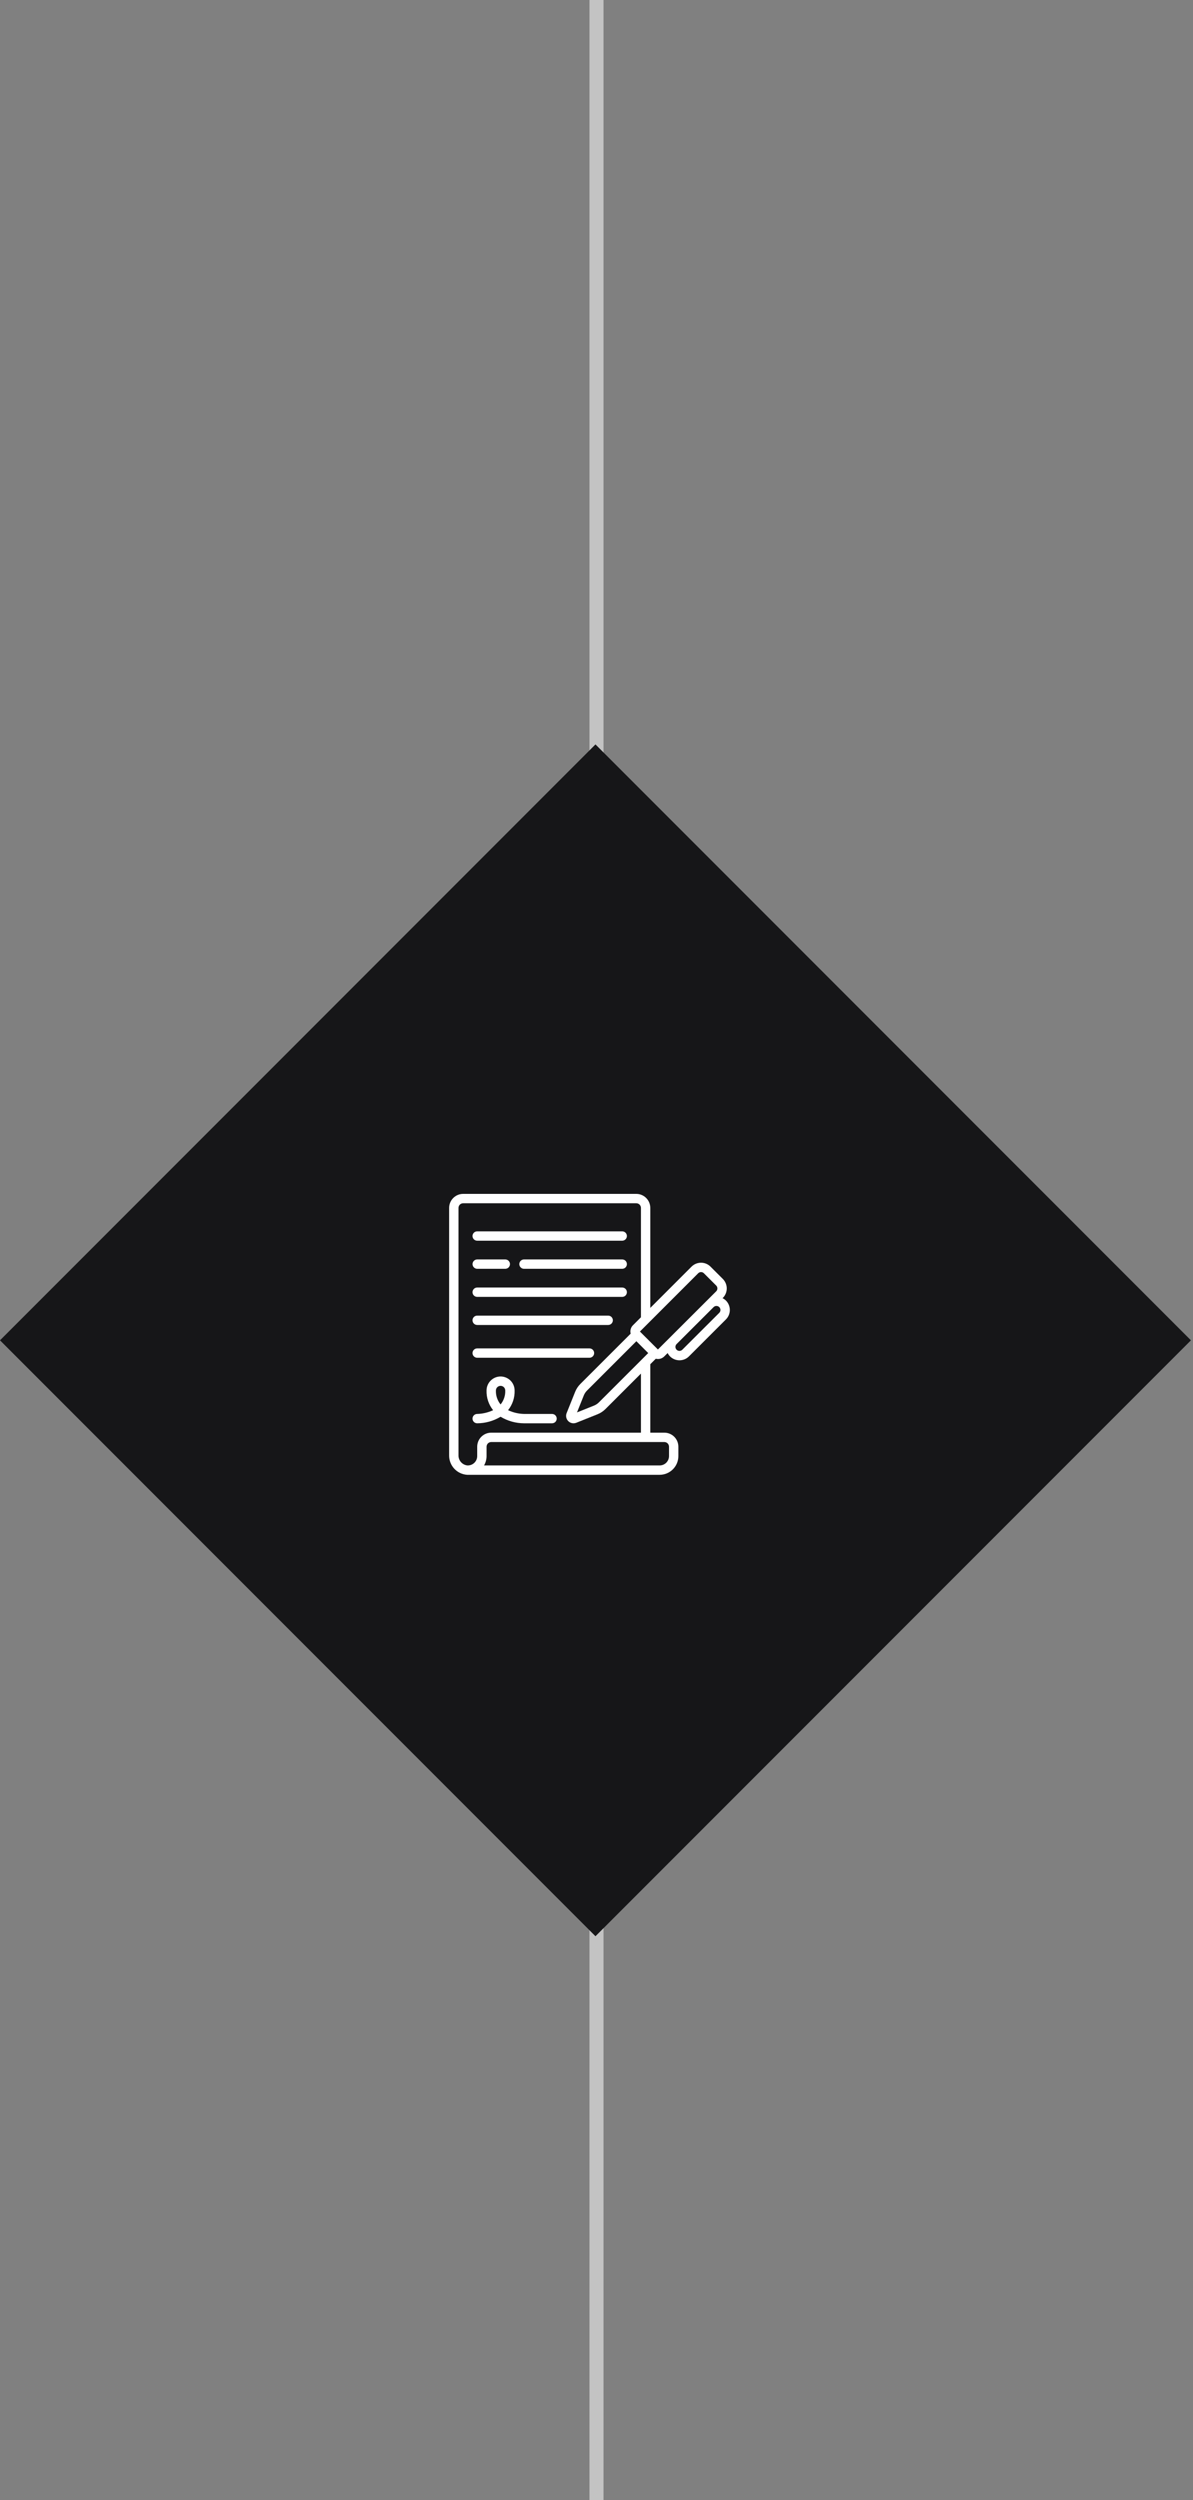 <svg xmlns="http://www.w3.org/2000/svg" width="85" height="178" viewBox="0 0 85 178" fill="none"><rect x="0" y="0" width="85" height="178" fill="#808080" stroke="none"/><line x1="42.5" y1="2.18557e-08" x2="42.5" y2="65" stroke="#C3C3C3"></line><line x1="42.5" y1="124" x2="42.5" y2="178" stroke="#C3C3C3"></line><rect y="95.426" width="60" height="60" transform="rotate(-45 0 95.426)" fill="#161618"></rect><path d="M51.481 92.426L51.502 92.406C51.68 92.227 51.781 91.984 51.781 91.731C51.781 91.478 51.68 91.236 51.502 91.057L50.623 90.179C50.444 90.001 50.201 89.9 49.948 89.9C49.695 89.9 49.453 90.001 49.273 90.179L46.333 93.118V86C46.333 85.735 46.228 85.48 46.04 85.293C45.853 85.105 45.599 85 45.333 85H33C32.735 85 32.481 85.105 32.293 85.293C32.106 85.48 32 85.735 32 86V103.61C31.994 103.962 32.124 104.302 32.362 104.561C32.6 104.82 32.929 104.977 33.28 105H47C47.353 105 47.693 104.86 47.943 104.609C48.193 104.359 48.333 104.02 48.333 103.667V103C48.333 102.735 48.228 102.48 48.04 102.293C47.853 102.105 47.598 102 47.333 102H46.333V97.127L46.725 96.736C46.832 96.764 46.944 96.763 47.05 96.734C47.156 96.704 47.253 96.648 47.33 96.569L47.569 96.331C47.612 96.419 47.669 96.499 47.737 96.569C47.917 96.748 48.159 96.848 48.412 96.848C48.665 96.848 48.908 96.748 49.087 96.569L51.719 93.94C51.808 93.852 51.879 93.747 51.927 93.631C51.975 93.516 52 93.391 52 93.266C52 93.141 51.975 93.016 51.927 92.901C51.879 92.785 51.808 92.68 51.719 92.592C51.649 92.524 51.569 92.468 51.481 92.426ZM47.667 103V103.667C47.667 103.843 47.596 104.013 47.471 104.138C47.346 104.263 47.177 104.333 47 104.333H34.488C34.605 104.131 34.667 103.901 34.667 103.667V103C34.667 102.912 34.702 102.827 34.764 102.764C34.827 102.702 34.912 102.667 35 102.667H47.333C47.422 102.667 47.506 102.702 47.569 102.764C47.631 102.827 47.667 102.912 47.667 103ZM45.667 102H35C34.735 102 34.481 102.105 34.293 102.293C34.105 102.48 34 102.735 34 103V103.667C34 103.843 33.93 104.013 33.805 104.138C33.68 104.263 33.51 104.333 33.334 104.333H33.3C33.123 104.314 32.96 104.229 32.842 104.095C32.725 103.961 32.662 103.788 32.667 103.61V86C32.667 85.912 32.702 85.827 32.764 85.764C32.827 85.702 32.912 85.667 33 85.667H45.333C45.422 85.667 45.507 85.702 45.569 85.764C45.632 85.827 45.667 85.912 45.667 86V93.784L45.109 94.342C45.028 94.418 44.969 94.516 44.939 94.623C44.908 94.73 44.907 94.843 44.935 94.951L41.355 98.527C41.19 98.691 41.061 98.886 40.975 99.102L40.372 100.607C40.34 100.687 40.328 100.774 40.337 100.86C40.346 100.946 40.376 101.029 40.425 101.1C40.473 101.172 40.538 101.231 40.615 101.271C40.691 101.312 40.776 101.333 40.863 101.333C40.93 101.333 40.997 101.321 41.059 101.296L42.566 100.693C42.782 100.608 42.978 100.479 43.143 100.314L45.667 97.793V102ZM42.672 99.842C42.571 99.942 42.451 100.022 42.319 100.075L41.111 100.558L41.594 99.351C41.647 99.219 41.726 99.099 41.827 99L45.34 95.489L46.185 96.333L42.672 99.842ZM46.876 96.079L45.594 94.8L49.745 90.651C49.799 90.597 49.872 90.567 49.948 90.567C50.025 90.567 50.098 90.597 50.152 90.651L51.031 91.529C51.084 91.582 51.114 91.655 51.114 91.731C51.114 91.807 51.084 91.88 51.031 91.934L46.876 96.079ZM51.248 93.467L48.614 96.095C48.56 96.149 48.487 96.179 48.41 96.179C48.334 96.179 48.261 96.149 48.207 96.095C48.18 96.069 48.159 96.037 48.145 96.002C48.13 95.968 48.123 95.931 48.123 95.893C48.123 95.856 48.13 95.819 48.145 95.784C48.159 95.749 48.18 95.718 48.207 95.692L50.843 93.061C50.87 93.035 50.901 93.014 50.936 92.999C50.971 92.985 51.008 92.978 51.046 92.978C51.083 92.978 51.12 92.985 51.155 93C51.19 93.014 51.221 93.035 51.248 93.062C51.275 93.088 51.296 93.12 51.31 93.155C51.324 93.189 51.332 93.227 51.332 93.264C51.331 93.302 51.324 93.339 51.31 93.374C51.295 93.409 51.274 93.44 51.248 93.467Z" fill="white"></path><path d="M39.333 100.667H37.333C36.941 100.657 36.555 100.566 36.199 100.4C36.516 100.004 36.681 99.507 36.666 99C36.666 98.735 36.561 98.481 36.373 98.293C36.185 98.106 35.931 98 35.666 98C35.401 98 35.146 98.106 34.959 98.293C34.771 98.481 34.666 98.735 34.666 99C34.651 99.507 34.816 100.004 35.133 100.4C34.777 100.566 34.391 100.657 33.999 100.667C33.911 100.667 33.826 100.702 33.764 100.764C33.701 100.827 33.666 100.912 33.666 101C33.666 101.089 33.701 101.173 33.764 101.236C33.826 101.298 33.911 101.333 33.999 101.333C34.587 101.33 35.162 101.169 35.666 100.867C36.169 101.169 36.745 101.33 37.333 101.333H39.333C39.421 101.333 39.506 101.298 39.568 101.236C39.631 101.173 39.666 101.089 39.666 101C39.666 100.912 39.631 100.827 39.568 100.764C39.506 100.702 39.421 100.667 39.333 100.667ZM35.666 99.992C35.439 99.712 35.32 99.36 35.333 99C35.333 98.912 35.368 98.827 35.43 98.764C35.493 98.702 35.578 98.667 35.666 98.667C35.754 98.667 35.839 98.702 35.902 98.764C35.964 98.827 35.999 98.912 35.999 99C36.012 99.36 35.893 99.712 35.666 99.992Z" fill="white"></path><path d="M44.333 89.667H37.333C37.245 89.667 37.16 89.702 37.098 89.765C37.035 89.827 37 89.912 37 90C37 90.089 37.035 90.174 37.098 90.236C37.16 90.299 37.245 90.334 37.333 90.334H44.333C44.422 90.334 44.506 90.299 44.569 90.236C44.631 90.174 44.666 90.089 44.666 90C44.666 89.912 44.631 89.827 44.569 89.765C44.506 89.702 44.422 89.667 44.333 89.667Z" fill="white"></path><path d="M34.001 90.334H36.001C36.09 90.334 36.174 90.299 36.237 90.236C36.3 90.174 36.335 90.089 36.335 90C36.335 89.912 36.3 89.827 36.237 89.765C36.174 89.702 36.09 89.667 36.001 89.667H34.001C33.913 89.667 33.828 89.702 33.766 89.765C33.703 89.827 33.668 89.912 33.668 90C33.668 90.089 33.703 90.174 33.766 90.236C33.828 90.299 33.913 90.334 34.001 90.334Z" fill="white"></path><path d="M33.999 88.334H44.333C44.421 88.334 44.506 88.298 44.568 88.236C44.631 88.173 44.666 88.089 44.666 88C44.666 87.912 44.631 87.827 44.568 87.764C44.506 87.702 44.421 87.667 44.333 87.667H33.999C33.911 87.667 33.826 87.702 33.764 87.764C33.701 87.827 33.666 87.912 33.666 88C33.666 88.089 33.701 88.173 33.764 88.236C33.826 88.298 33.911 88.334 33.999 88.334Z" fill="white"></path><path d="M33.999 96.667H41.999C42.088 96.667 42.172 96.632 42.235 96.569C42.297 96.507 42.333 96.422 42.333 96.334C42.333 96.245 42.297 96.16 42.235 96.098C42.172 96.035 42.088 96 41.999 96H33.999C33.911 96 33.826 96.035 33.764 96.098C33.701 96.16 33.666 96.245 33.666 96.334C33.666 96.422 33.701 96.507 33.764 96.569C33.826 96.632 33.911 96.667 33.999 96.667Z" fill="white"></path><path d="M33.999 92.333H44.333C44.421 92.333 44.506 92.298 44.568 92.236C44.631 92.173 44.666 92.088 44.666 92C44.666 91.912 44.631 91.827 44.568 91.764C44.506 91.702 44.421 91.667 44.333 91.667H33.999C33.911 91.667 33.826 91.702 33.764 91.764C33.701 91.827 33.666 91.912 33.666 92C33.666 92.088 33.701 92.173 33.764 92.236C33.826 92.298 33.911 92.333 33.999 92.333Z" fill="white"></path><path d="M33.999 94.333H43.333C43.421 94.333 43.506 94.298 43.568 94.236C43.631 94.173 43.666 94.088 43.666 94C43.666 93.912 43.631 93.827 43.568 93.764C43.506 93.702 43.421 93.667 43.333 93.667H33.999C33.911 93.667 33.826 93.702 33.764 93.764C33.701 93.827 33.666 93.912 33.666 94C33.666 94.088 33.701 94.173 33.764 94.236C33.826 94.298 33.911 94.333 33.999 94.333Z" fill="white"></path></svg>